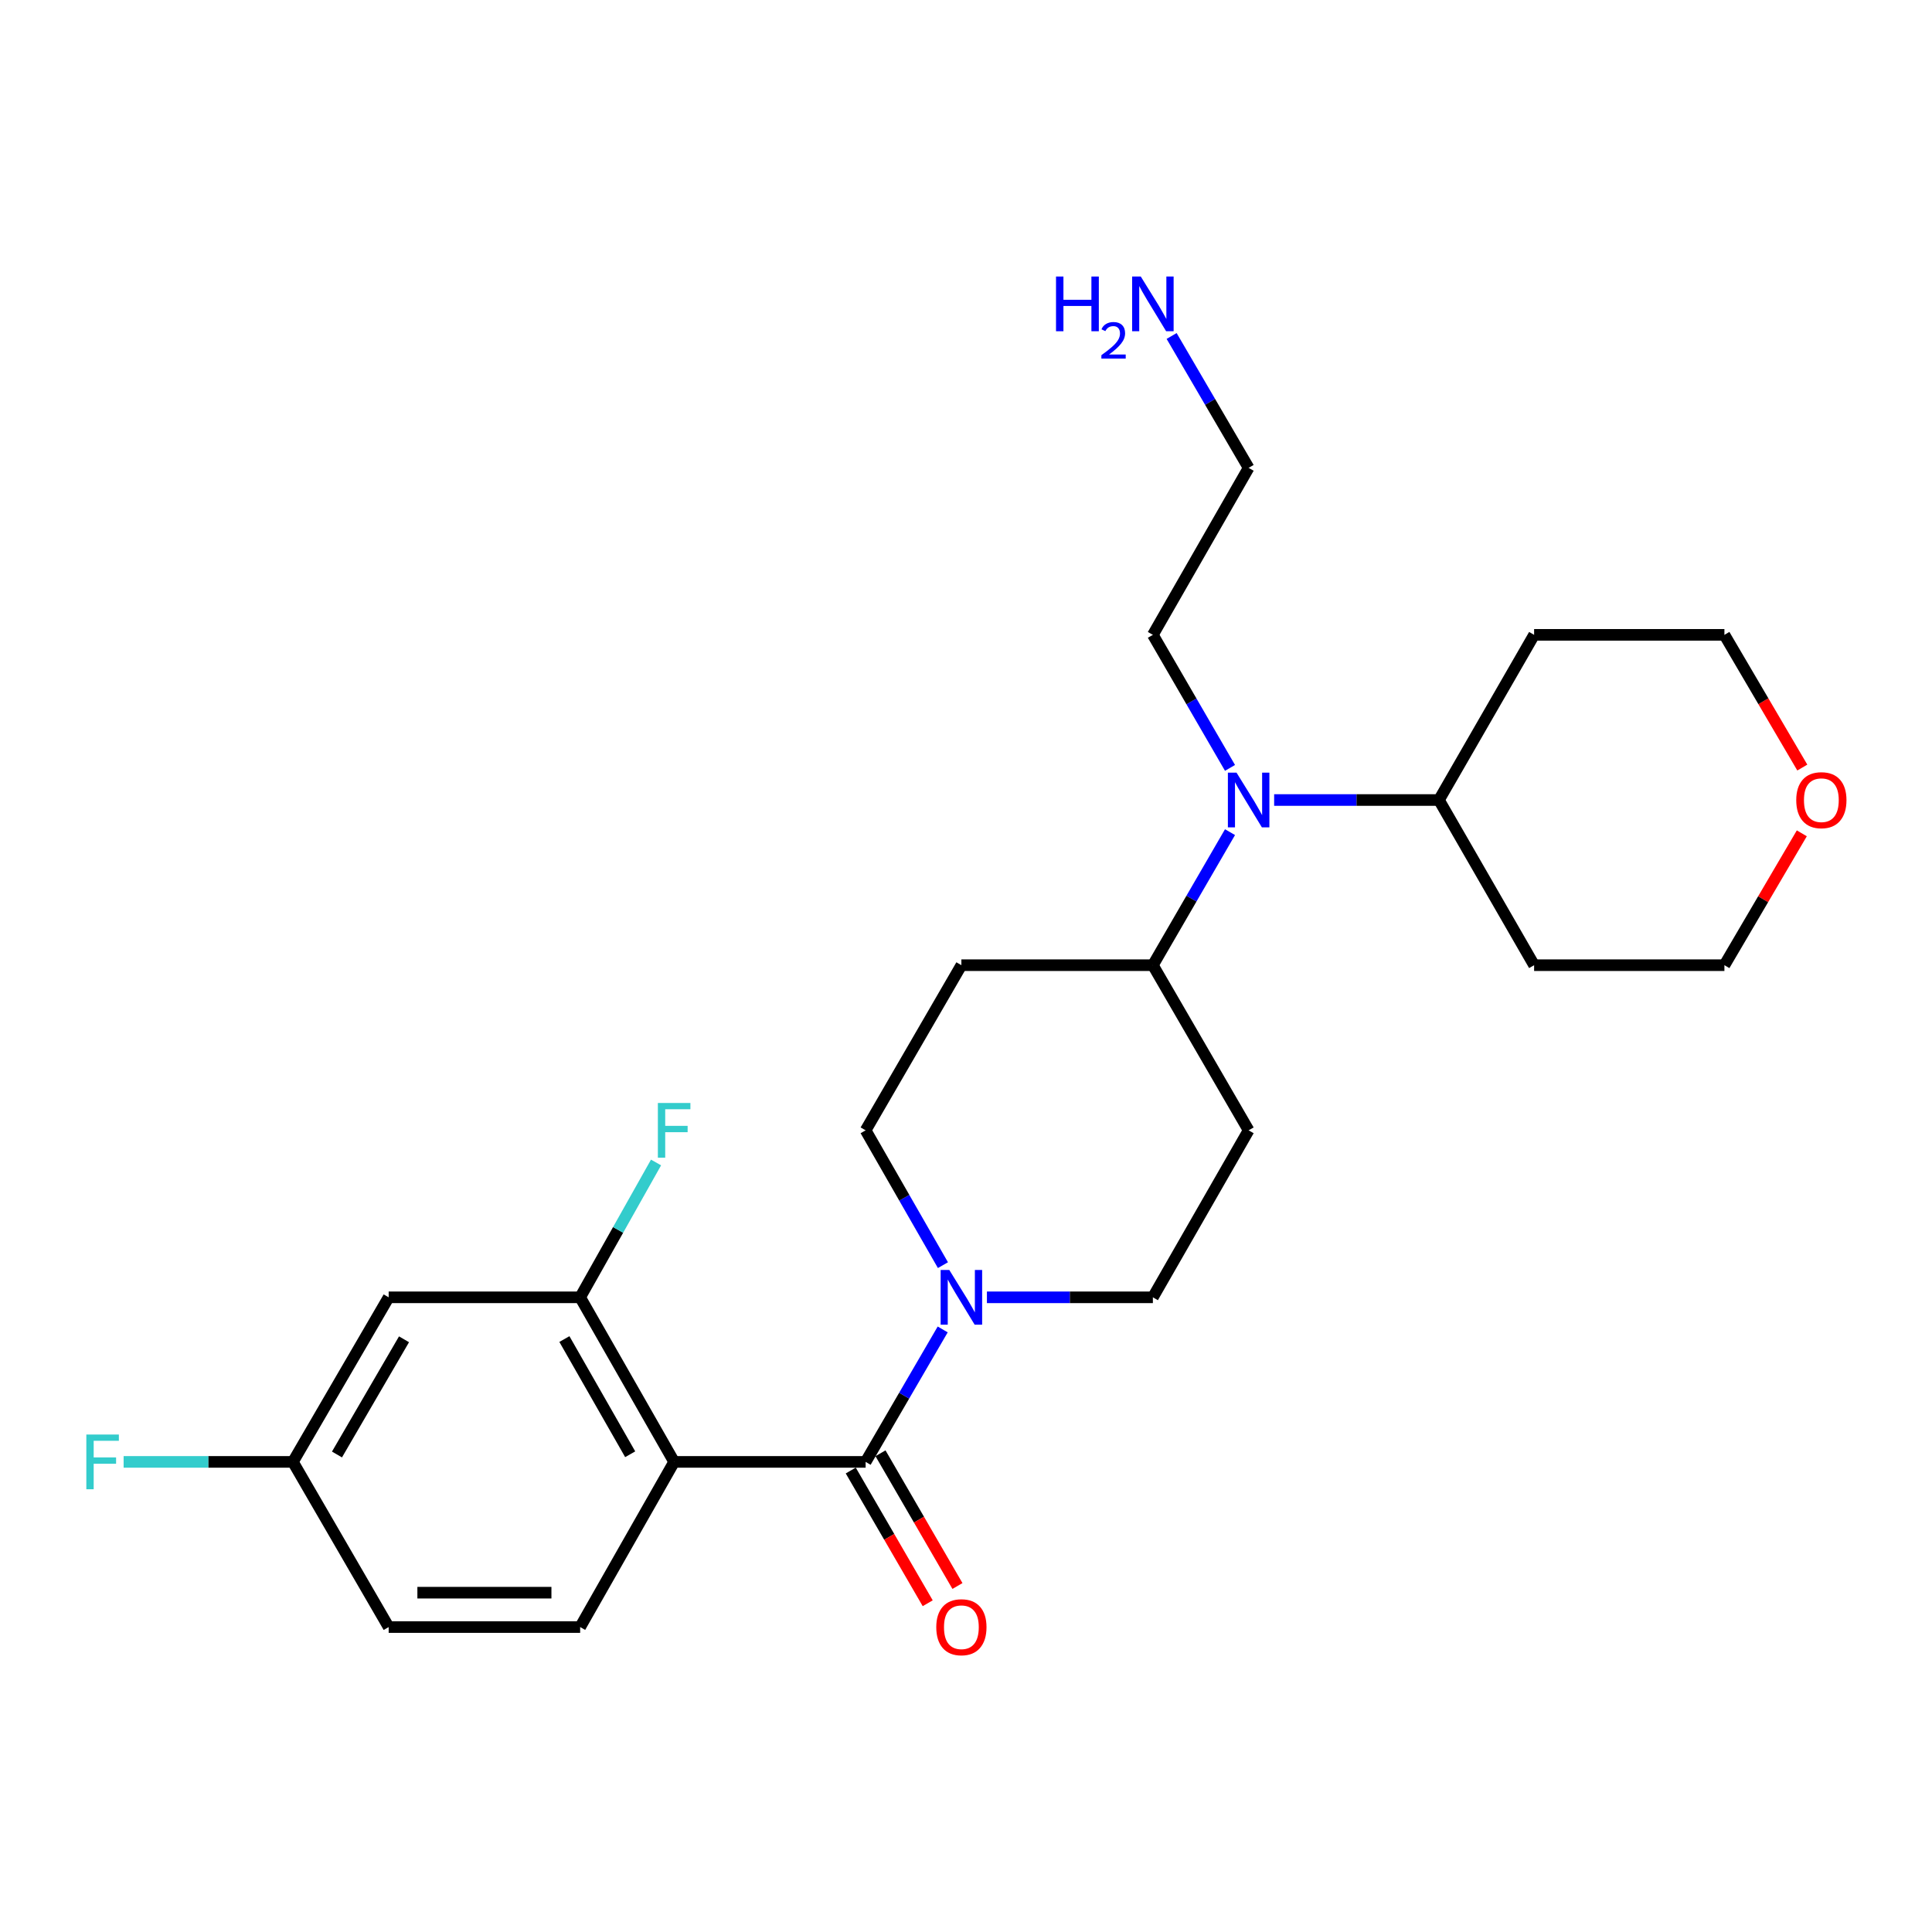 <?xml version='1.0' encoding='iso-8859-1'?>
<svg version='1.1' baseProfile='full'
              xmlns='http://www.w3.org/2000/svg'
                      xmlns:rdkit='http://www.rdkit.org/xml'
                      xmlns:xlink='http://www.w3.org/1999/xlink'
                  xml:space='preserve'
width='1000px' height='1000px' viewBox='0 0 1000 1000'>
<!-- END OF HEADER -->
<rect style='opacity:1.0;fill:#FFFFFF;stroke:none' width='1000' height='1000' x='0' y='0'> </rect>
<path class='bond-0' d='M 348.933,756.674 L 448.046,756.674' style='fill:none;fill-rule:evenodd;stroke:#000000;stroke-width:6px;stroke-linecap:butt;stroke-linejoin:miter;stroke-opacity:1' />
<path class='bond-2' d='M 348.933,756.674 L 300.286,671.49' style='fill:none;fill-rule:evenodd;stroke:#000000;stroke-width:6px;stroke-linecap:butt;stroke-linejoin:miter;stroke-opacity:1' />
<path class='bond-2' d='M 326.184,752.721 L 292.131,693.092' style='fill:none;fill-rule:evenodd;stroke:#000000;stroke-width:6px;stroke-linecap:butt;stroke-linejoin:miter;stroke-opacity:1' />
<path class='bond-4' d='M 348.933,756.674 L 300.286,842.165' style='fill:none;fill-rule:evenodd;stroke:#000000;stroke-width:6px;stroke-linecap:butt;stroke-linejoin:miter;stroke-opacity:1' />
<path class='bond-1' d='M 448.046,756.674 L 467.993,722.394' style='fill:none;fill-rule:evenodd;stroke:#000000;stroke-width:6px;stroke-linecap:butt;stroke-linejoin:miter;stroke-opacity:1' />
<path class='bond-1' d='M 467.993,722.394 L 487.94,688.114' style='fill:none;fill-rule:evenodd;stroke:#0000FF;stroke-width:6px;stroke-linecap:butt;stroke-linejoin:miter;stroke-opacity:1' />
<path class='bond-11' d='M 440.349,761.137 L 460.265,795.487' style='fill:none;fill-rule:evenodd;stroke:#000000;stroke-width:6px;stroke-linecap:butt;stroke-linejoin:miter;stroke-opacity:1' />
<path class='bond-11' d='M 460.265,795.487 L 480.181,829.837' style='fill:none;fill-rule:evenodd;stroke:#FF0000;stroke-width:6px;stroke-linecap:butt;stroke-linejoin:miter;stroke-opacity:1' />
<path class='bond-11' d='M 455.743,752.212 L 475.659,786.562' style='fill:none;fill-rule:evenodd;stroke:#000000;stroke-width:6px;stroke-linecap:butt;stroke-linejoin:miter;stroke-opacity:1' />
<path class='bond-11' d='M 475.659,786.562 L 495.575,820.912' style='fill:none;fill-rule:evenodd;stroke:#FF0000;stroke-width:6px;stroke-linecap:butt;stroke-linejoin:miter;stroke-opacity:1' />
<path class='bond-7' d='M 510.83,671.49 L 553.778,671.49' style='fill:none;fill-rule:evenodd;stroke:#0000FF;stroke-width:6px;stroke-linecap:butt;stroke-linejoin:miter;stroke-opacity:1' />
<path class='bond-7' d='M 553.778,671.49 L 596.726,671.49' style='fill:none;fill-rule:evenodd;stroke:#000000;stroke-width:6px;stroke-linecap:butt;stroke-linejoin:miter;stroke-opacity:1' />
<path class='bond-8' d='M 488.064,654.839 L 468.055,619.95' style='fill:none;fill-rule:evenodd;stroke:#0000FF;stroke-width:6px;stroke-linecap:butt;stroke-linejoin:miter;stroke-opacity:1' />
<path class='bond-8' d='M 468.055,619.95 L 448.046,585.06' style='fill:none;fill-rule:evenodd;stroke:#000000;stroke-width:6px;stroke-linecap:butt;stroke-linejoin:miter;stroke-opacity:1' />
<path class='bond-5' d='M 300.286,671.49 L 201.173,671.49' style='fill:none;fill-rule:evenodd;stroke:#000000;stroke-width:6px;stroke-linecap:butt;stroke-linejoin:miter;stroke-opacity:1' />
<path class='bond-15' d='M 300.286,671.49 L 319.927,636.595' style='fill:none;fill-rule:evenodd;stroke:#000000;stroke-width:6px;stroke-linecap:butt;stroke-linejoin:miter;stroke-opacity:1' />
<path class='bond-15' d='M 319.927,636.595 L 339.567,601.7' style='fill:none;fill-rule:evenodd;stroke:#33CCCC;stroke-width:6px;stroke-linecap:butt;stroke-linejoin:miter;stroke-opacity:1' />
<path class='bond-3' d='M 636.65,430.719 L 616.688,465.149' style='fill:none;fill-rule:evenodd;stroke:#0000FF;stroke-width:6px;stroke-linecap:butt;stroke-linejoin:miter;stroke-opacity:1' />
<path class='bond-3' d='M 616.688,465.149 L 596.726,499.579' style='fill:none;fill-rule:evenodd;stroke:#000000;stroke-width:6px;stroke-linecap:butt;stroke-linejoin:miter;stroke-opacity:1' />
<path class='bond-12' d='M 659.495,414.088 L 702.144,414.088' style='fill:none;fill-rule:evenodd;stroke:#0000FF;stroke-width:6px;stroke-linecap:butt;stroke-linejoin:miter;stroke-opacity:1' />
<path class='bond-12' d='M 702.144,414.088 L 744.793,414.088' style='fill:none;fill-rule:evenodd;stroke:#000000;stroke-width:6px;stroke-linecap:butt;stroke-linejoin:miter;stroke-opacity:1' />
<path class='bond-21' d='M 636.65,397.458 L 616.688,363.028' style='fill:none;fill-rule:evenodd;stroke:#0000FF;stroke-width:6px;stroke-linecap:butt;stroke-linejoin:miter;stroke-opacity:1' />
<path class='bond-21' d='M 616.688,363.028 L 596.726,328.597' style='fill:none;fill-rule:evenodd;stroke:#000000;stroke-width:6px;stroke-linecap:butt;stroke-linejoin:miter;stroke-opacity:1' />
<path class='bond-16' d='M 300.286,842.165 L 201.173,842.165' style='fill:none;fill-rule:evenodd;stroke:#000000;stroke-width:6px;stroke-linecap:butt;stroke-linejoin:miter;stroke-opacity:1' />
<path class='bond-16' d='M 285.419,824.371 L 216.039,824.371' style='fill:none;fill-rule:evenodd;stroke:#000000;stroke-width:6px;stroke-linecap:butt;stroke-linejoin:miter;stroke-opacity:1' />
<path class='bond-25' d='M 201.173,671.49 L 151.606,756.674' style='fill:none;fill-rule:evenodd;stroke:#000000;stroke-width:6px;stroke-linecap:butt;stroke-linejoin:miter;stroke-opacity:1' />
<path class='bond-25' d='M 209.117,693.217 L 174.421,752.846' style='fill:none;fill-rule:evenodd;stroke:#000000;stroke-width:6px;stroke-linecap:butt;stroke-linejoin:miter;stroke-opacity:1' />
<path class='bond-6' d='M 596.726,499.579 L 497.613,499.579' style='fill:none;fill-rule:evenodd;stroke:#000000;stroke-width:6px;stroke-linecap:butt;stroke-linejoin:miter;stroke-opacity:1' />
<path class='bond-26' d='M 596.726,499.579 L 646.292,585.06' style='fill:none;fill-rule:evenodd;stroke:#000000;stroke-width:6px;stroke-linecap:butt;stroke-linejoin:miter;stroke-opacity:1' />
<path class='bond-9' d='M 596.726,671.49 L 646.292,585.06' style='fill:none;fill-rule:evenodd;stroke:#000000;stroke-width:6px;stroke-linecap:butt;stroke-linejoin:miter;stroke-opacity:1' />
<path class='bond-10' d='M 448.046,585.06 L 497.613,499.579' style='fill:none;fill-rule:evenodd;stroke:#000000;stroke-width:6px;stroke-linecap:butt;stroke-linejoin:miter;stroke-opacity:1' />
<path class='bond-17' d='M 744.793,414.088 L 794.053,499.579' style='fill:none;fill-rule:evenodd;stroke:#000000;stroke-width:6px;stroke-linecap:butt;stroke-linejoin:miter;stroke-opacity:1' />
<path class='bond-18' d='M 744.793,414.088 L 794.053,328.597' style='fill:none;fill-rule:evenodd;stroke:#000000;stroke-width:6px;stroke-linecap:butt;stroke-linejoin:miter;stroke-opacity:1' />
<path class='bond-13' d='M 932.873,397.29 L 912.713,362.944' style='fill:none;fill-rule:evenodd;stroke:#FF0000;stroke-width:6px;stroke-linecap:butt;stroke-linejoin:miter;stroke-opacity:1' />
<path class='bond-13' d='M 912.713,362.944 L 892.553,328.597' style='fill:none;fill-rule:evenodd;stroke:#000000;stroke-width:6px;stroke-linecap:butt;stroke-linejoin:miter;stroke-opacity:1' />
<path class='bond-27' d='M 932.614,431.326 L 912.584,465.453' style='fill:none;fill-rule:evenodd;stroke:#FF0000;stroke-width:6px;stroke-linecap:butt;stroke-linejoin:miter;stroke-opacity:1' />
<path class='bond-27' d='M 912.584,465.453 L 892.553,499.579' style='fill:none;fill-rule:evenodd;stroke:#000000;stroke-width:6px;stroke-linecap:butt;stroke-linejoin:miter;stroke-opacity:1' />
<path class='bond-14' d='M 151.606,756.674 L 201.173,842.165' style='fill:none;fill-rule:evenodd;stroke:#000000;stroke-width:6px;stroke-linecap:butt;stroke-linejoin:miter;stroke-opacity:1' />
<path class='bond-19' d='M 151.606,756.674 L 107.797,756.674' style='fill:none;fill-rule:evenodd;stroke:#000000;stroke-width:6px;stroke-linecap:butt;stroke-linejoin:miter;stroke-opacity:1' />
<path class='bond-19' d='M 107.797,756.674 L 63.988,756.674' style='fill:none;fill-rule:evenodd;stroke:#33CCCC;stroke-width:6px;stroke-linecap:butt;stroke-linejoin:miter;stroke-opacity:1' />
<path class='bond-23' d='M 794.053,499.579 L 892.553,499.579' style='fill:none;fill-rule:evenodd;stroke:#000000;stroke-width:6px;stroke-linecap:butt;stroke-linejoin:miter;stroke-opacity:1' />
<path class='bond-22' d='M 794.053,328.597 L 892.553,328.597' style='fill:none;fill-rule:evenodd;stroke:#000000;stroke-width:6px;stroke-linecap:butt;stroke-linejoin:miter;stroke-opacity:1' />
<path class='bond-20' d='M 606.43,173.907 L 626.361,208.037' style='fill:none;fill-rule:evenodd;stroke:#0000FF;stroke-width:6px;stroke-linecap:butt;stroke-linejoin:miter;stroke-opacity:1' />
<path class='bond-20' d='M 626.361,208.037 L 646.292,242.167' style='fill:none;fill-rule:evenodd;stroke:#000000;stroke-width:6px;stroke-linecap:butt;stroke-linejoin:miter;stroke-opacity:1' />
<path class='bond-24' d='M 596.726,328.597 L 646.292,242.167' style='fill:none;fill-rule:evenodd;stroke:#000000;stroke-width:6px;stroke-linecap:butt;stroke-linejoin:miter;stroke-opacity:1' />
<path  class='atom-2' d='M 491.353 657.33
L 500.633 672.33
Q 501.553 673.81, 503.033 676.49
Q 504.513 679.17, 504.593 679.33
L 504.593 657.33
L 508.353 657.33
L 508.353 685.65
L 504.473 685.65
L 494.513 669.25
Q 493.353 667.33, 492.113 665.13
Q 490.913 662.93, 490.553 662.25
L 490.553 685.65
L 486.873 685.65
L 486.873 657.33
L 491.353 657.33
' fill='#0000FF'/>
<path  class='atom-4' d='M 640.032 399.928
L 649.312 414.928
Q 650.232 416.408, 651.712 419.088
Q 653.192 421.768, 653.272 421.928
L 653.272 399.928
L 657.032 399.928
L 657.032 428.248
L 653.152 428.248
L 643.192 411.848
Q 642.032 409.928, 640.792 407.728
Q 639.592 405.528, 639.232 404.848
L 639.232 428.248
L 635.552 428.248
L 635.552 399.928
L 640.032 399.928
' fill='#0000FF'/>
<path  class='atom-12' d='M 484.613 842.245
Q 484.613 835.445, 487.973 831.645
Q 491.333 827.845, 497.613 827.845
Q 503.893 827.845, 507.253 831.645
Q 510.613 835.445, 510.613 842.245
Q 510.613 849.125, 507.213 853.045
Q 503.813 856.925, 497.613 856.925
Q 491.373 856.925, 487.973 853.045
Q 484.613 849.165, 484.613 842.245
M 497.613 853.725
Q 501.933 853.725, 504.253 850.845
Q 506.613 847.925, 506.613 842.245
Q 506.613 836.685, 504.253 833.885
Q 501.933 831.045, 497.613 831.045
Q 493.293 831.045, 490.933 833.845
Q 488.613 836.645, 488.613 842.245
Q 488.613 847.965, 490.933 850.845
Q 493.293 853.725, 497.613 853.725
' fill='#FF0000'/>
<path  class='atom-14' d='M 929.733 414.168
Q 929.733 407.368, 933.093 403.568
Q 936.453 399.768, 942.733 399.768
Q 949.013 399.768, 952.373 403.568
Q 955.733 407.368, 955.733 414.168
Q 955.733 421.048, 952.333 424.968
Q 948.933 428.848, 942.733 428.848
Q 936.493 428.848, 933.093 424.968
Q 929.733 421.088, 929.733 414.168
M 942.733 425.648
Q 947.053 425.648, 949.373 422.768
Q 951.733 419.848, 951.733 414.168
Q 951.733 408.608, 949.373 405.808
Q 947.053 402.968, 942.733 402.968
Q 938.413 402.968, 936.053 405.768
Q 933.733 408.568, 933.733 414.168
Q 933.733 419.888, 936.053 422.768
Q 938.413 425.648, 942.733 425.648
' fill='#FF0000'/>
<path  class='atom-16' d='M 340.513 570.9
L 357.353 570.9
L 357.353 574.14
L 344.313 574.14
L 344.313 582.74
L 355.913 582.74
L 355.913 586.02
L 344.313 586.02
L 344.313 599.22
L 340.513 599.22
L 340.513 570.9
' fill='#33CCCC'/>
<path  class='atom-20' d='M 44.686 742.514
L 61.526 742.514
L 61.526 745.754
L 48.486 745.754
L 48.486 754.354
L 60.086 754.354
L 60.086 757.634
L 48.486 757.634
L 48.486 770.834
L 44.686 770.834
L 44.686 742.514
' fill='#33CCCC'/>
<path  class='atom-21' d='M 546.593 143.129
L 550.433 143.129
L 550.433 155.169
L 564.913 155.169
L 564.913 143.129
L 568.753 143.129
L 568.753 171.449
L 564.913 171.449
L 564.913 158.369
L 550.433 158.369
L 550.433 171.449
L 546.593 171.449
L 546.593 143.129
' fill='#0000FF'/>
<path  class='atom-21' d='M 570.126 170.456
Q 570.812 168.687, 572.449 167.71
Q 574.086 166.707, 576.356 166.707
Q 579.181 166.707, 580.765 168.238
Q 582.349 169.769, 582.349 172.489
Q 582.349 175.261, 580.29 177.848
Q 578.257 180.435, 574.033 183.497
L 582.666 183.497
L 582.666 185.609
L 570.073 185.609
L 570.073 183.841
Q 573.558 181.359, 575.617 179.511
Q 577.703 177.663, 578.706 176
Q 579.709 174.337, 579.709 172.621
Q 579.709 170.825, 578.812 169.822
Q 577.914 168.819, 576.356 168.819
Q 574.852 168.819, 573.848 169.426
Q 572.845 170.033, 572.132 171.38
L 570.126 170.456
' fill='#0000FF'/>
<path  class='atom-21' d='M 590.466 143.129
L 599.746 158.129
Q 600.666 159.609, 602.146 162.289
Q 603.626 164.969, 603.706 165.129
L 603.706 143.129
L 607.466 143.129
L 607.466 171.449
L 603.586 171.449
L 593.626 155.049
Q 592.466 153.129, 591.226 150.929
Q 590.026 148.729, 589.666 148.049
L 589.666 171.449
L 585.986 171.449
L 585.986 143.129
L 590.466 143.129
' fill='#0000FF'/>
</svg>
